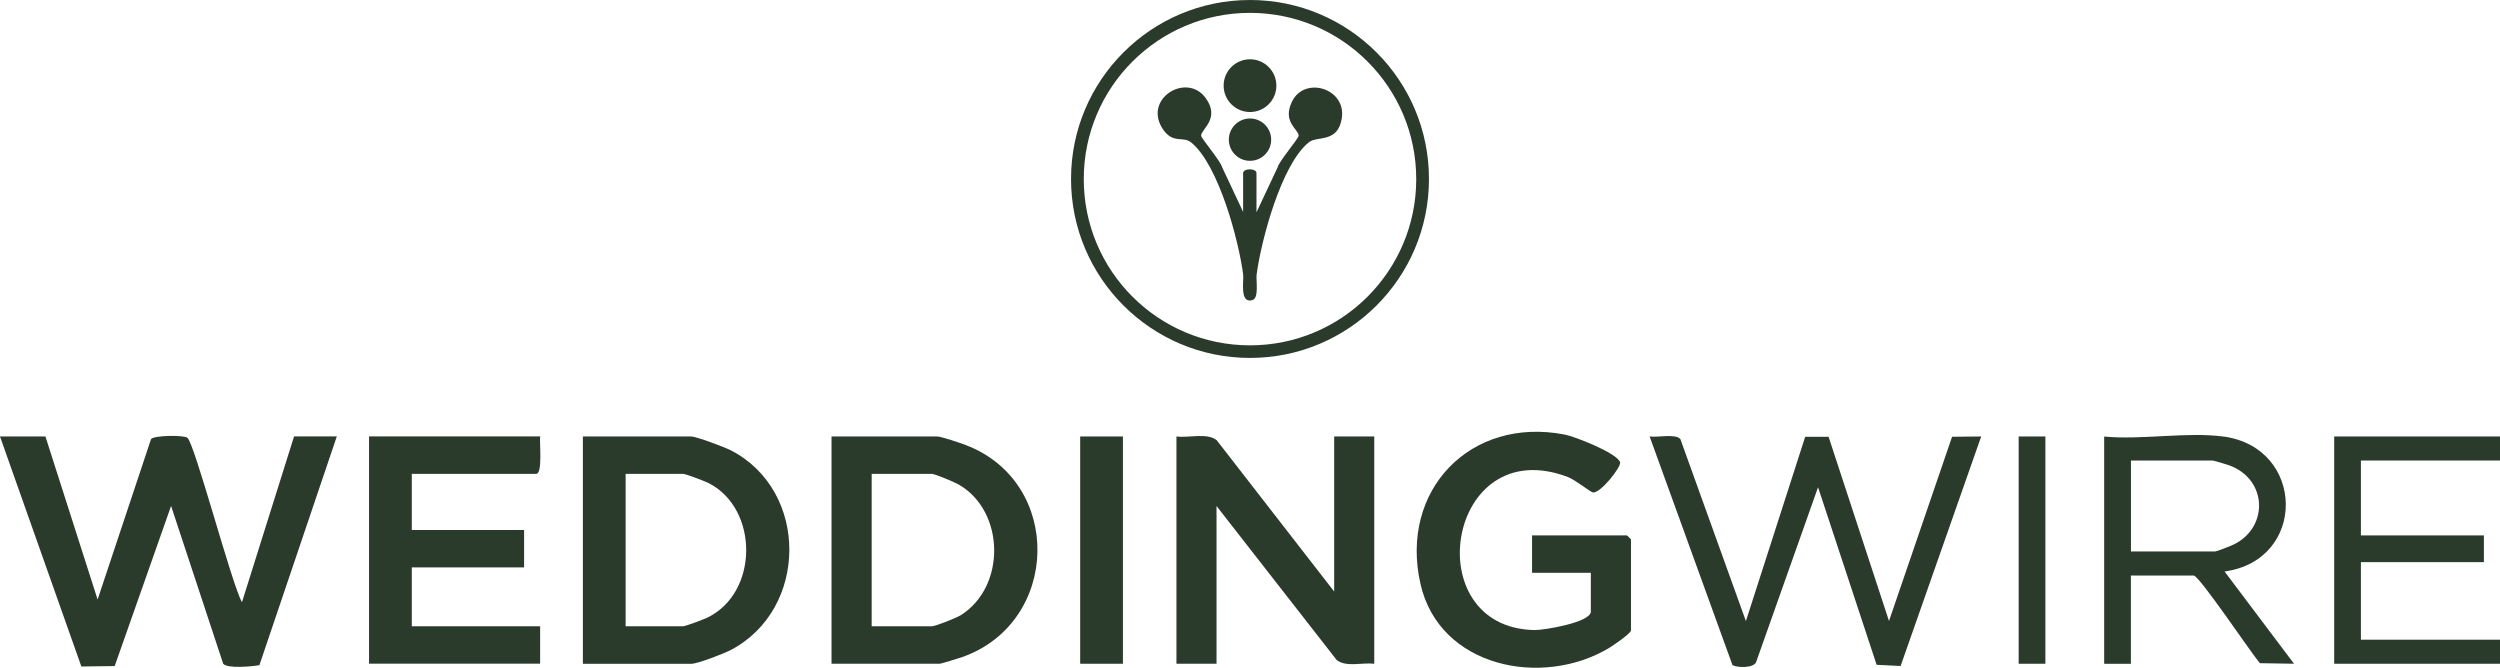 <?xml version="1.0" encoding="UTF-8"?>
<svg id="Layer_2" data-name="Layer 2" xmlns="http://www.w3.org/2000/svg" viewBox="0 0 355.52 94.95">
  <defs>
    <style>
      .cls-1 {
        fill: #2a3b2c;
      }
    </style>
  </defs>
  <g id="Layer_1-2" data-name="Layer 1">
    <g id="YajjWh">
      <g>
        <g>
          <path class="cls-1" d="M6.46,62.07l7.42,23.19,7.6-22.82c.45-.54,4.58-.58,5.15-.2,1.03.69,6.28,20.73,7.78,23.4l7.41-23.58h6.08l-11.01,32.53c-1.06.19-4.56.52-5.15-.2l-7.41-22.44-8.02,22.77-4.74.06L0,62.07h6.46Z"/>
          <path class="cls-1" d="M167.3,62.07c1.73.23,4.36-.57,5.73.54l16.7,21.51v-22.05h5.7v32.32c-1.67-.21-4.01.54-5.35-.54l-17.08-21.89v22.43h-5.7v-32.32Z"/>
          <path class="cls-1" d="M82.89,94.39v-32.32h15.4c.71,0,4.77,1.52,5.64,1.97,11.14,5.73,11.05,22.6,0,28.39-.99.52-4.72,1.97-5.64,1.97h-15.4ZM88.97,89.06h8.17c.32,0,2.86-.95,3.37-1.19,7.41-3.49,7.45-15.51.26-19.17-.55-.28-3.25-1.31-3.63-1.31h-8.17v21.67Z"/>
          <path class="cls-1" d="M118.25,94.39v-32.32h15.02c.57,0,3.34.94,4.09,1.23,13.87,5.3,13.42,25.19-.49,30.13-.44.16-3.06.96-3.22.96h-15.4ZM123.96,89.06h8.56c.51,0,3.52-1.2,4.12-1.58,6.46-4.07,6.28-14.79-.31-18.58-.57-.33-3.37-1.51-3.81-1.51h-8.56v21.67Z"/>
          <path class="cls-1" d="M226.24,81.46h-8.37v-5.32h13.5s.57.53.57.57v12.93c0,.43-2.59,2.2-3.17,2.54-9.54,5.66-24.06,2.71-26.76-9.11-3.05-13.33,7.09-23.88,20.51-21.27,1.48.29,7.48,2.65,7.87,3.94.2.66-2.89,4.55-3.89,4.28-.41-.11-2.46-1.77-3.55-2.19-17.18-6.51-21.56,21.43-4.75,21.77,1.34.03,8.03-1.09,8.03-2.62v-5.51Z"/>
          <path class="cls-1" d="M76.81,62.07c-.11.82.39,5.32-.57,5.32h-17.68v7.98h15.97v5.32h-15.97v8.37h18.25v5.32h-24.33v-32.32h24.33Z"/>
          <path class="cls-1" d="M248.29,88.3l8.42-26.18h3.33s8.59,26.19,8.59,26.19l8.97-26.2,4.14-.04-11.46,32.64-3.41-.17-8.33-25.25-8.8,24.84c-.33.91-2.71.84-3.37.45l-11.78-32.51c1.09.17,3.71-.43,4.37.37l9.31,25.86Z"/>
          <path class="cls-1" d="M316.16,62.07c11.74,1.58,11.93,17.6.19,19.2l9.88,13.12-4.86-.08c-1.22-1.42-8.62-12.46-9.4-12.46h-8.94v12.55h-3.8v-32.32c5.27.51,11.81-.69,16.92,0ZM303.04,78.42h11.98c.2,0,1.83-.64,2.23-.81,5.37-2.22,5.4-9.39-.25-11.44-.36-.13-2.19-.68-2.36-.68h-11.6v12.93Z"/>
          <polygon class="cls-1" points="355.52 62.07 355.52 65.49 335.74 65.49 335.74 76.14 353.23 76.14 353.23 79.94 335.74 79.94 335.74 90.97 355.52 90.97 355.52 94.39 331.94 94.39 331.94 62.07 355.52 62.07"/>
          <rect class="cls-1" x="153.61" y="62.07" width="6.08" height="32.32"/>
          <rect class="cls-1" x="287.07" y="62.07" width="3.8" height="32.32"/>
        </g>
        <g>
          <path class="cls-1" d="M203.21,25.45c0,14.06-11.4,25.45-25.45,25.45s-25.45-11.4-25.45-25.45S163.7,0,177.76,0s25.45,11.4,25.45,25.45ZM201.4,25.47c0-13.06-10.58-23.64-23.64-23.64s-23.64,10.58-23.64,23.64,10.58,23.64,23.64,23.64,23.64-10.58,23.64-23.64Z"/>
          <path class="cls-1" d="M178.71,30.13l2.98-6.34c.22-.89,3-4.11,2.99-4.5,0-.9-2.38-1.93-.94-4.86,1.82-3.69,7.82-1.83,7.06,2.48-.61,3.47-3.48,2.37-4.68,3.33-3.91,3.15-6.78,13.95-7.42,18.82-.1.8.36,3.31-.58,3.61-1.88.59-1.22-2.75-1.33-3.61-.63-4.87-3.51-15.68-7.42-18.82-1.11-.89-2.53.22-3.93-1.77-3.06-4.36,3.31-8.3,6.03-4.51,2.09,2.91-.65,4.39-.66,5.33,0,.38,2.77,3.6,2.99,4.5l2.98,6.34v-5.51c0-.72,1.9-.72,1.9,0v5.51Z"/>
          <circle class="cls-1" cx="177.76" cy="12.18" r="3.75"/>
          <circle class="cls-1" cx="177.76" cy="19.86" r="3.01"/>
        </g>
      </g>
    </g>
  </g>
</svg>
